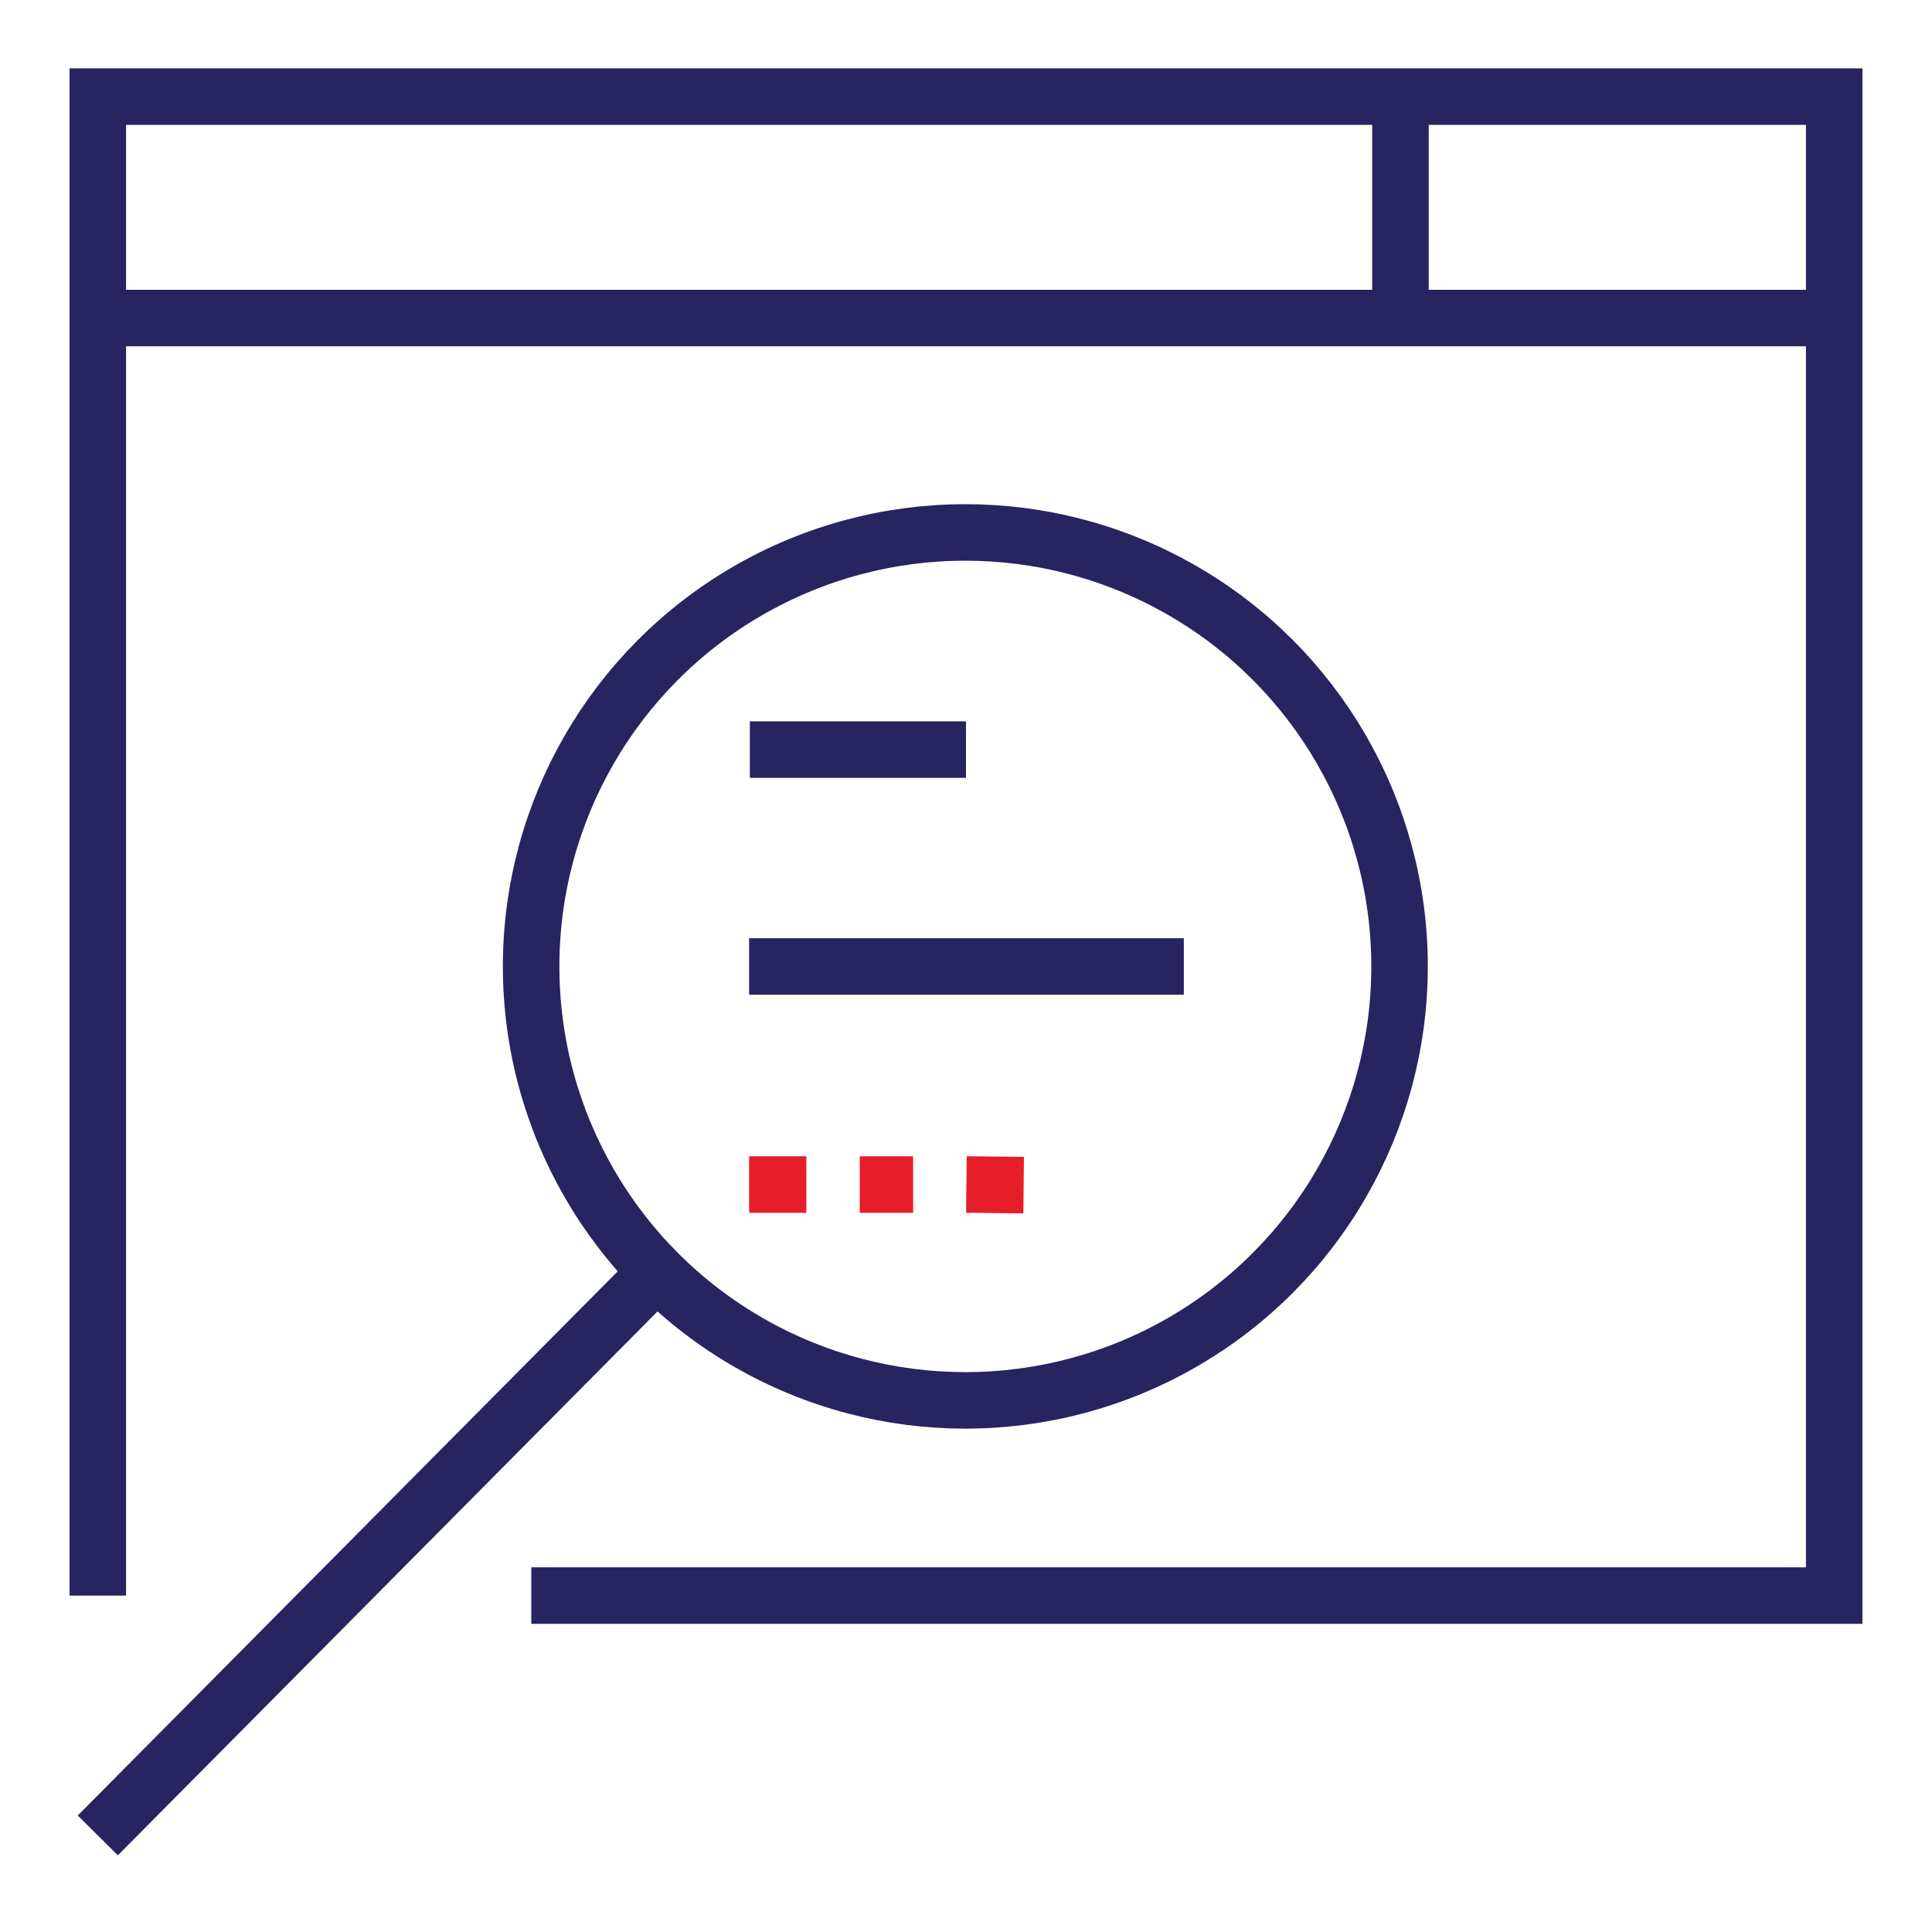 <svg xmlns="http://www.w3.org/2000/svg" viewBox="0 0 80 80"><defs><style>.cls-1{fill:none;stroke:#28245f;stroke-miterlimit:10;stroke-width:2.34px;}.cls-2{fill:#e61e2a;}</style></defs><g id="Layer_2" data-name="Layer 2"><line class="cls-1" x1="4.05" y1="76" x2="27.17" y2="52.7"/><ellipse class="cls-1" cx="39.97" cy="40.02" rx="17.98" ry="17.97" transform="translate(-0.06 0.06) rotate(-0.09)"/><polyline class="cls-1" points="40 31.04 35.61 31.04 35.97 31.04 31.05 31.04"/><line class="cls-1" x1="49.02" y1="40.02" x2="31.02" y2="40.02"/><line class="cls-1" x1="4.05" y1="13.17" x2="75.95" y2="13.17"/><line class="cls-1" x1="57.99" y1="4" x2="57.99" y2="13.17"/><polyline class="cls-1" points="4.05 66.07 4.05 4 75.95 4 75.95 66.07 22 66.07"/><rect class="cls-2" x="35.6" y="47.88" width="2.21" height="2.34"/><rect class="cls-2" x="31.02" y="47.88" width="2.37" height="2.34"/><rect class="cls-2" x="40.03" y="47.88" width="2.34" height="2.37" transform="translate(-8.32 89.71) rotate(-89.36)"/></g></svg>
